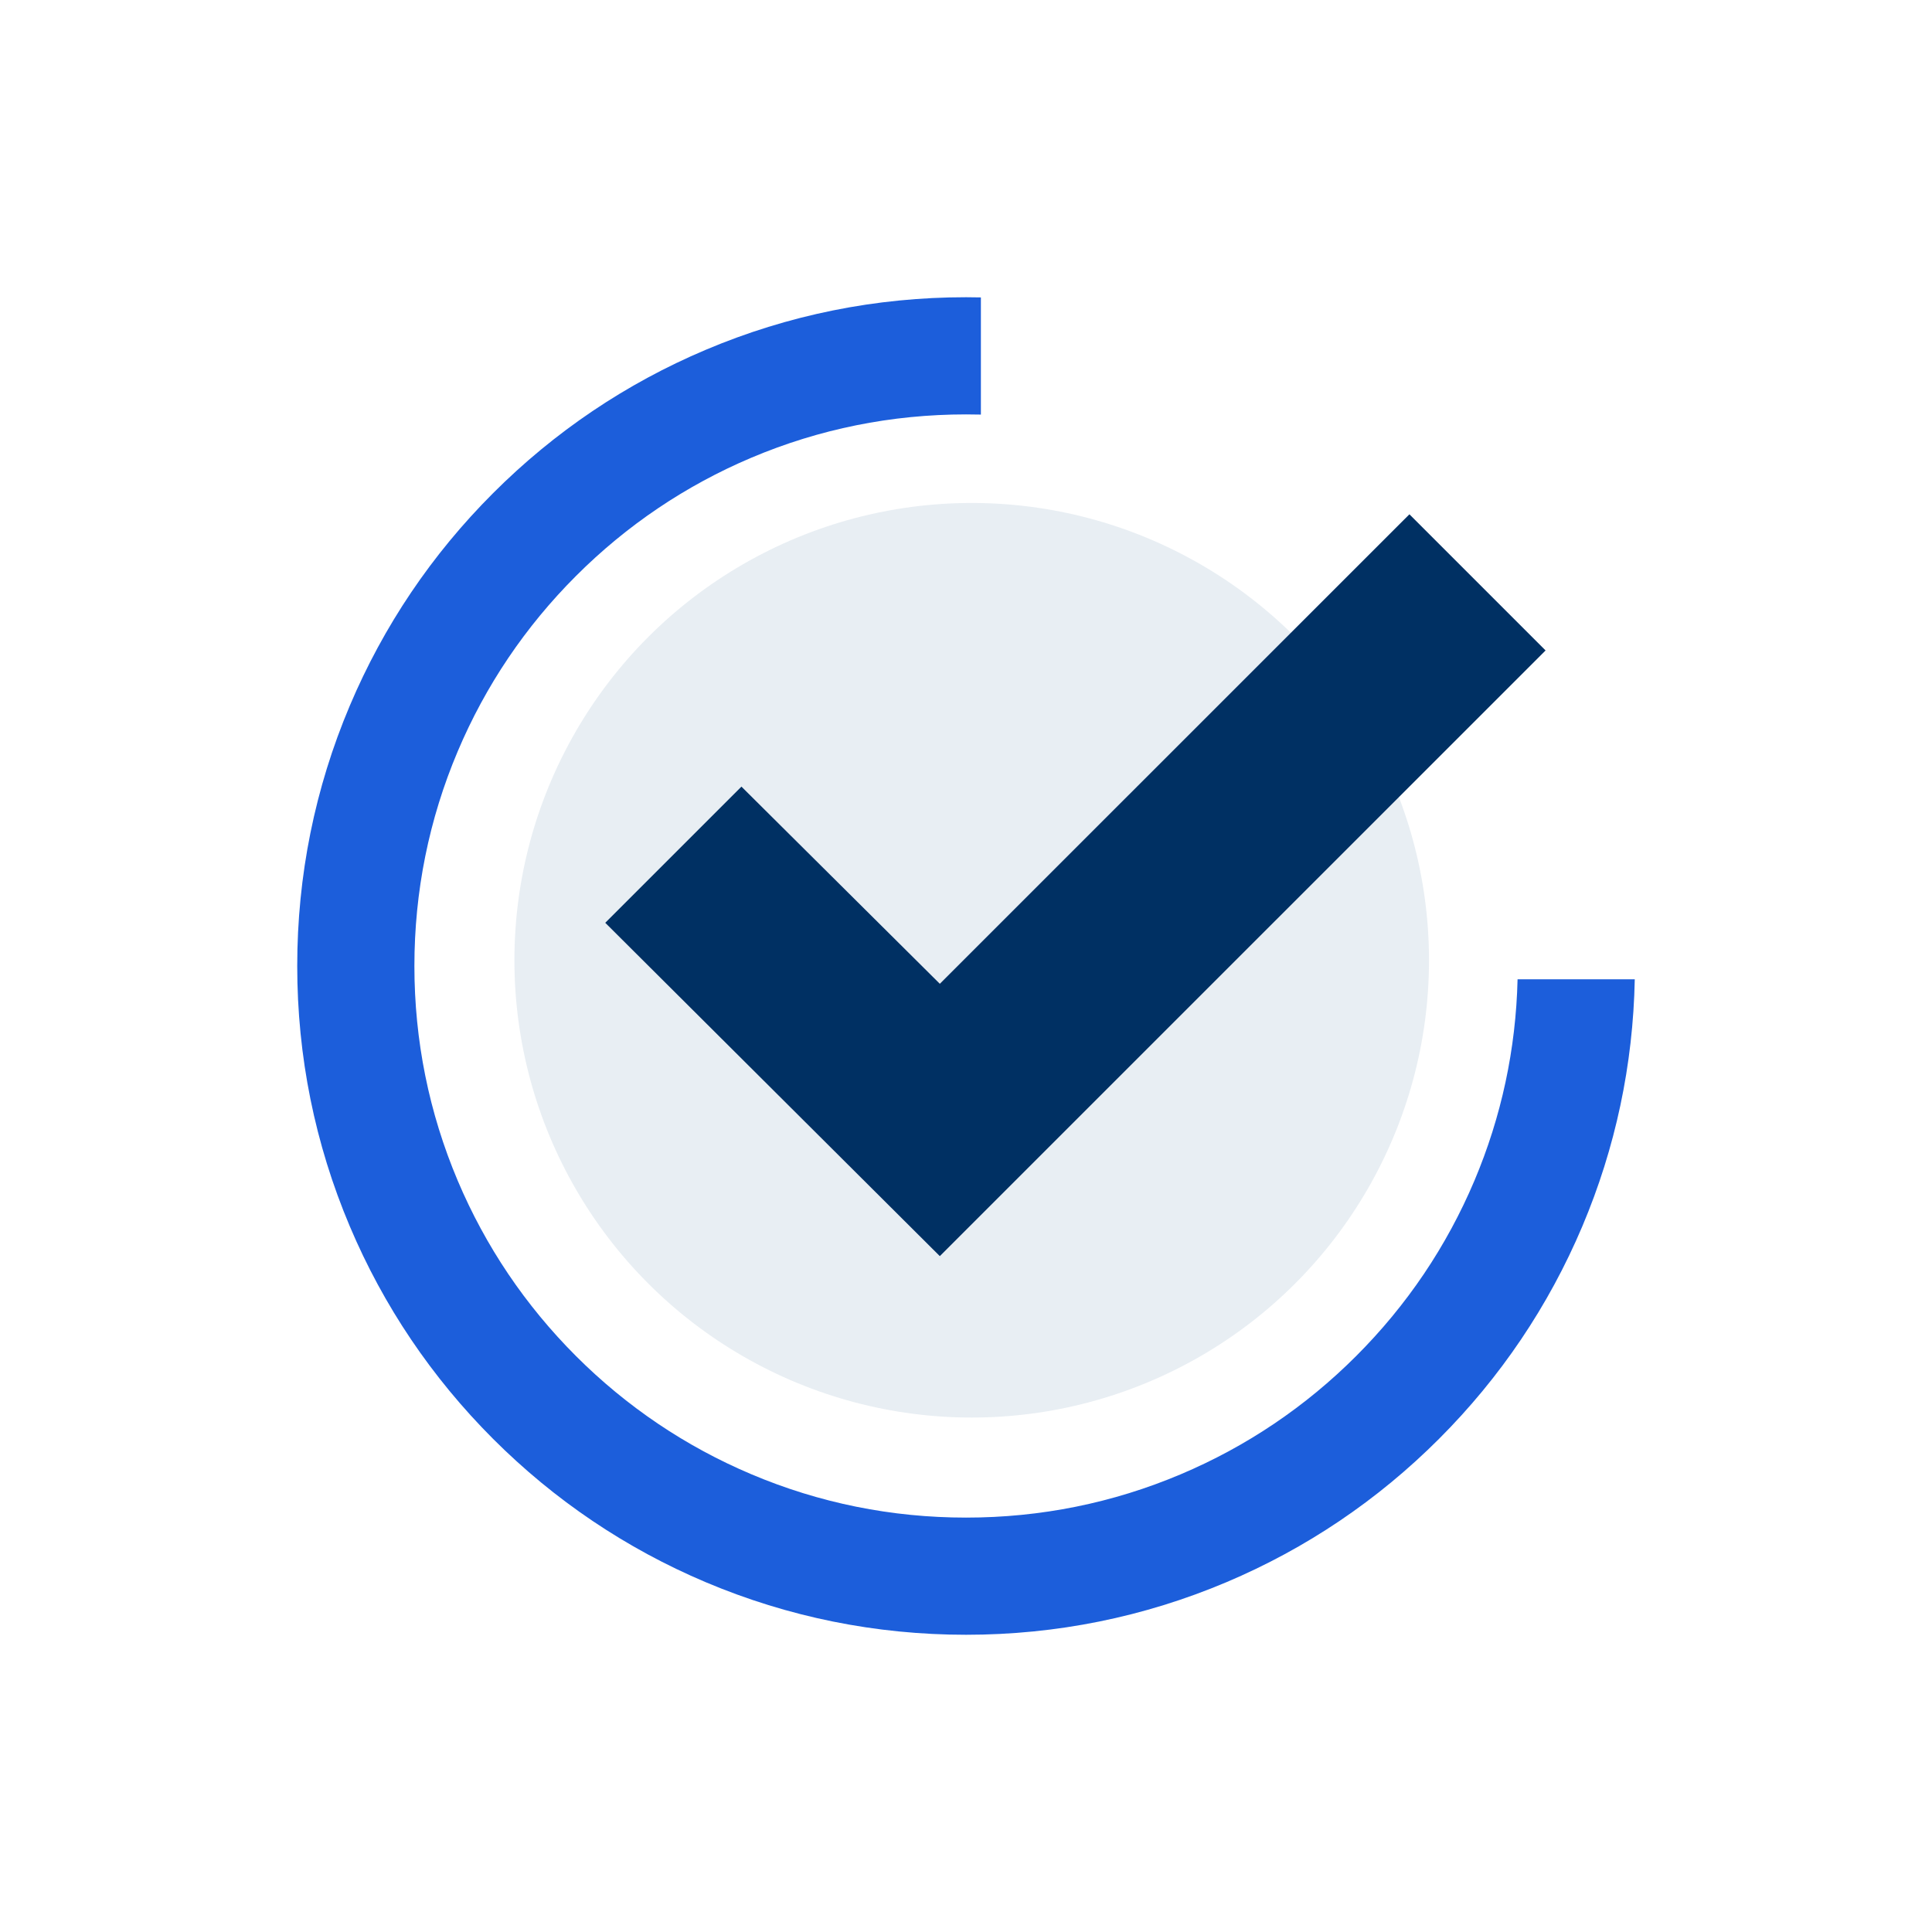 <?xml version="1.0" encoding="UTF-8"?>
<svg xmlns="http://www.w3.org/2000/svg" width="65" height="65" viewBox="0 0 65 65" fill="none">
  <rect width="65" height="65" fill="white"></rect>
  <g clip-path="url(#clip0_2523_1233)">
    <circle opacity="0.55" cx="32.692" cy="32.307" r="15.385" fill="#D4DFE8"></circle>
    <path d="M51.057 32.947C51.002 35.295 50.514 37.572 49.605 39.723C48.67 41.933 47.332 43.917 45.626 45.623C43.921 47.328 41.936 48.666 39.726 49.6C37.439 50.568 35.009 51.058 32.502 51.058C29.996 51.058 27.566 50.568 25.279 49.6C23.069 48.666 21.084 47.328 19.378 45.623C17.673 43.917 16.335 41.933 15.4 39.723C14.433 37.436 13.942 35.006 13.942 32.5C13.942 29.994 14.432 27.564 15.4 25.277C16.335 23.067 17.673 21.083 19.378 19.378C21.084 17.672 23.069 16.334 25.279 15.399C27.565 14.432 29.996 13.942 32.502 13.942C32.669 13.942 32.835 13.944 33.001 13.948V10.006C32.835 10.002 32.669 10 32.502 10C29.465 10 26.518 10.595 23.743 11.769C21.063 12.902 18.657 14.524 16.591 16.59C14.525 18.655 12.903 21.061 11.769 23.741C10.595 26.516 10 29.463 10 32.5C10 35.537 10.595 38.484 11.769 41.259C12.902 43.938 14.525 46.344 16.59 48.41C18.656 50.475 21.063 52.098 23.742 53.231C26.518 54.404 29.465 55 32.502 55C35.539 55 38.486 54.404 41.262 53.231C43.941 52.098 46.348 50.475 48.413 48.41C50.479 46.344 52.102 43.938 53.235 41.259C54.351 38.62 54.944 35.826 55 32.947H51.057H51.057Z" fill="#1C5EDB"></path>
    <path fill-rule="evenodd" clip-rule="evenodd" d="M31.619 33.099L47.418 17.303L51.999 21.884L31.619 42.261L20.363 31.046L24.945 26.465L31.62 33.099H31.619Z" fill="#003063"></path>
  </g>
  <defs>
    <clipPath id="clip0_2523_1233">
      <rect width="45" height="45" fill="white" transform="translate(10 10)"></rect>
    </clipPath>
  </defs>
</svg>
